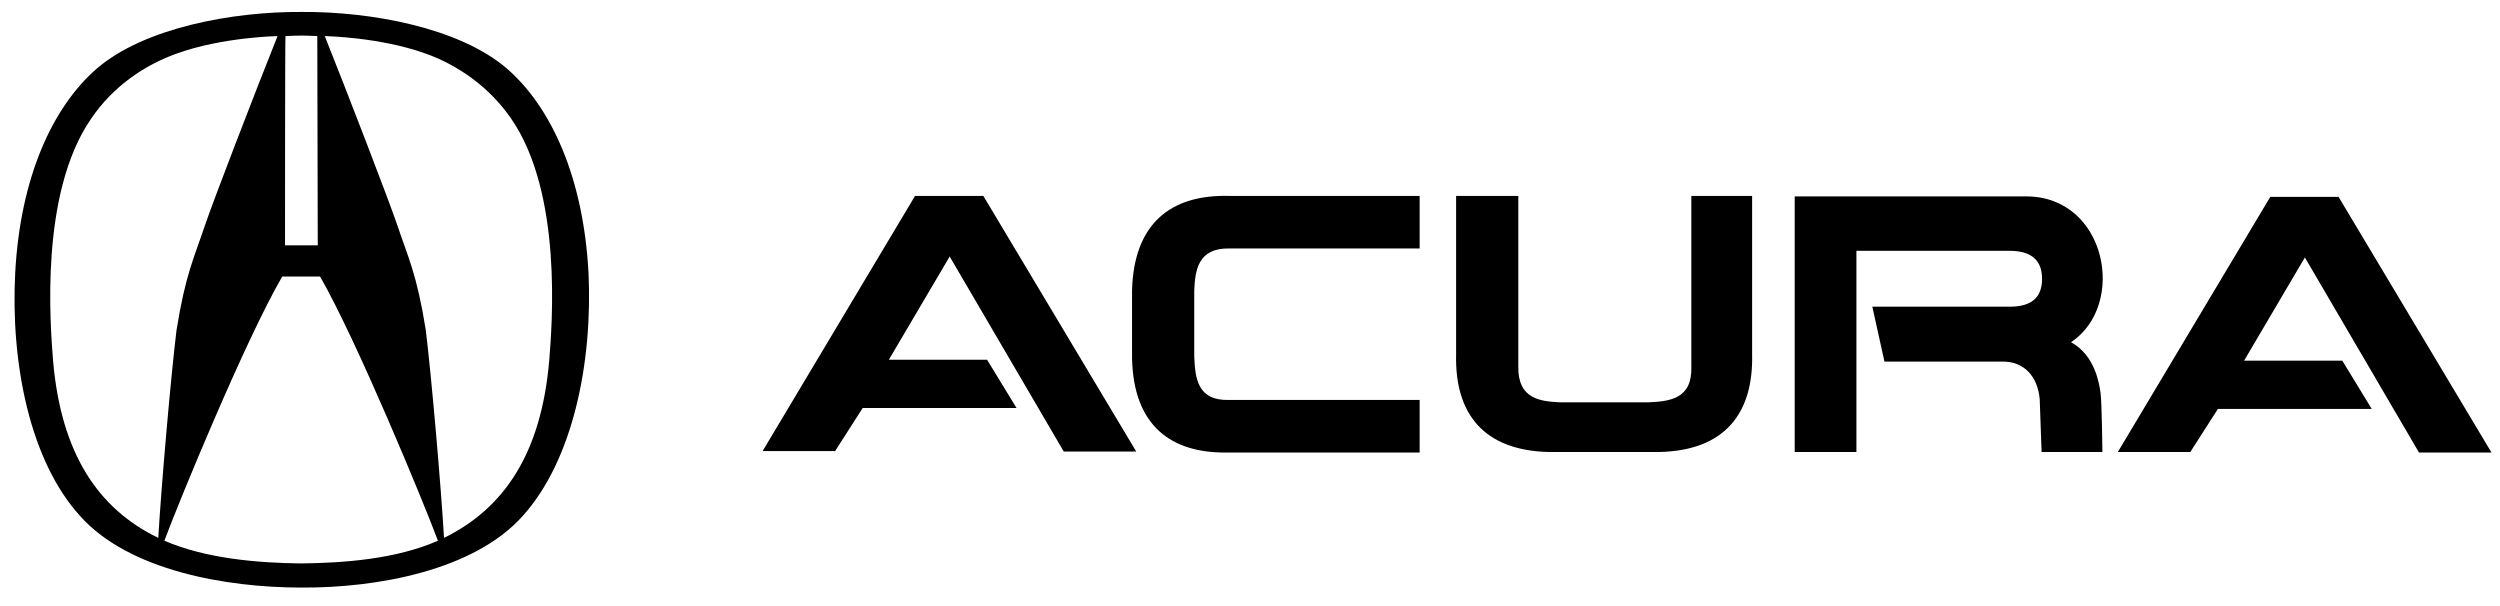 <svg width="99" height="24" viewBox="0 0 99 24" fill="none" xmlns="http://www.w3.org/2000/svg">
<path d="M36.236 7.758H38.94L44.995 17.881H42.125L37.607 10.158L35.199 14.245H39.088L40.255 16.157H34.162L33.07 17.863H30.199L36.236 7.758ZM83.866 17.9H86.736L87.829 16.194H93.921L92.755 14.282H88.866L91.273 10.195L95.792 17.919H98.662L92.607 7.796H89.903L83.866 17.9ZM44.829 12.838V14.188C44.884 16.85 46.366 17.975 48.662 17.919H56.218V15.838H48.681C47.421 15.875 47.329 14.994 47.292 14.113V12.839V11.508C47.329 10.72 47.421 9.82 48.681 9.839H56.218V7.758H48.662C46.366 7.702 44.903 8.846 44.829 11.489V12.838ZM73.514 9.933H79.588C80.44 9.933 80.866 10.308 80.866 11.039C80.866 11.789 80.44 12.145 79.588 12.145H74.144L74.625 14.319H79.273C80.181 14.301 80.699 14.938 80.773 15.819L80.847 17.9H83.255C83.255 17.9 83.236 15.95 83.181 15.557C83.125 15.163 82.958 14.076 82.014 13.551C84.236 12.07 83.421 7.777 80.236 7.777H71.07V17.9H73.514L73.514 9.933ZM63.57 17.9H65.699C68.329 17.844 69.44 16.344 69.384 14.02V7.758H66.977V14.526C67.014 15.8 66.125 15.894 65.273 15.932H63.569H61.773C60.995 15.894 60.107 15.8 60.125 14.526V7.758H57.662V14.038C57.607 16.363 58.736 17.844 61.347 17.9H63.57ZM23.305 10.802C23.102 7.015 21.824 4.241 20.083 2.723C18.194 1.092 14.676 0.454 11.954 0.473C9.231 0.454 5.713 1.092 3.824 2.723C2.083 4.241 0.805 7.015 0.602 10.802C0.416 14.364 1.176 18.244 3.176 20.438C5.102 22.593 8.953 23.268 11.935 23.268C14.916 23.287 18.768 22.593 20.694 20.438C22.694 18.226 23.472 14.345 23.305 10.802ZM11.305 1.429C11.676 1.41 11.768 1.41 11.935 1.41C12.102 1.41 12.176 1.41 12.565 1.429L12.583 9.715C12.472 9.715 11.398 9.715 11.287 9.715C11.287 9.715 11.287 1.429 11.305 1.429ZM2.102 14.289C1.991 12.864 1.565 7.671 3.602 4.71C4.472 3.416 5.75 2.554 7.046 2.104C8.842 1.467 10.991 1.429 10.991 1.429C10.157 3.51 8.435 7.971 8.102 8.965C7.694 10.183 7.342 10.877 6.991 13.07C6.768 14.87 6.379 19.35 6.268 21.3C3.861 20.138 2.416 17.926 2.102 14.289ZM11.916 22.312C10.231 22.294 8.157 22.125 6.509 21.413C7.065 19.913 9.713 13.464 11.176 10.952C11.287 10.952 12.565 10.952 12.676 10.952C14.12 13.464 16.787 19.913 17.342 21.413C15.676 22.143 13.62 22.294 11.916 22.312ZM21.75 14.27C21.435 17.926 19.991 20.119 17.583 21.3C17.472 19.35 17.083 14.87 16.861 13.07C16.509 10.858 16.157 10.184 15.75 8.965C15.416 7.971 13.694 3.51 12.861 1.429C12.861 1.429 15.009 1.467 16.805 2.104C18.102 2.554 19.379 3.435 20.25 4.71C22.287 7.672 21.861 12.864 21.75 14.27Z" fill="black"/>
</svg>
